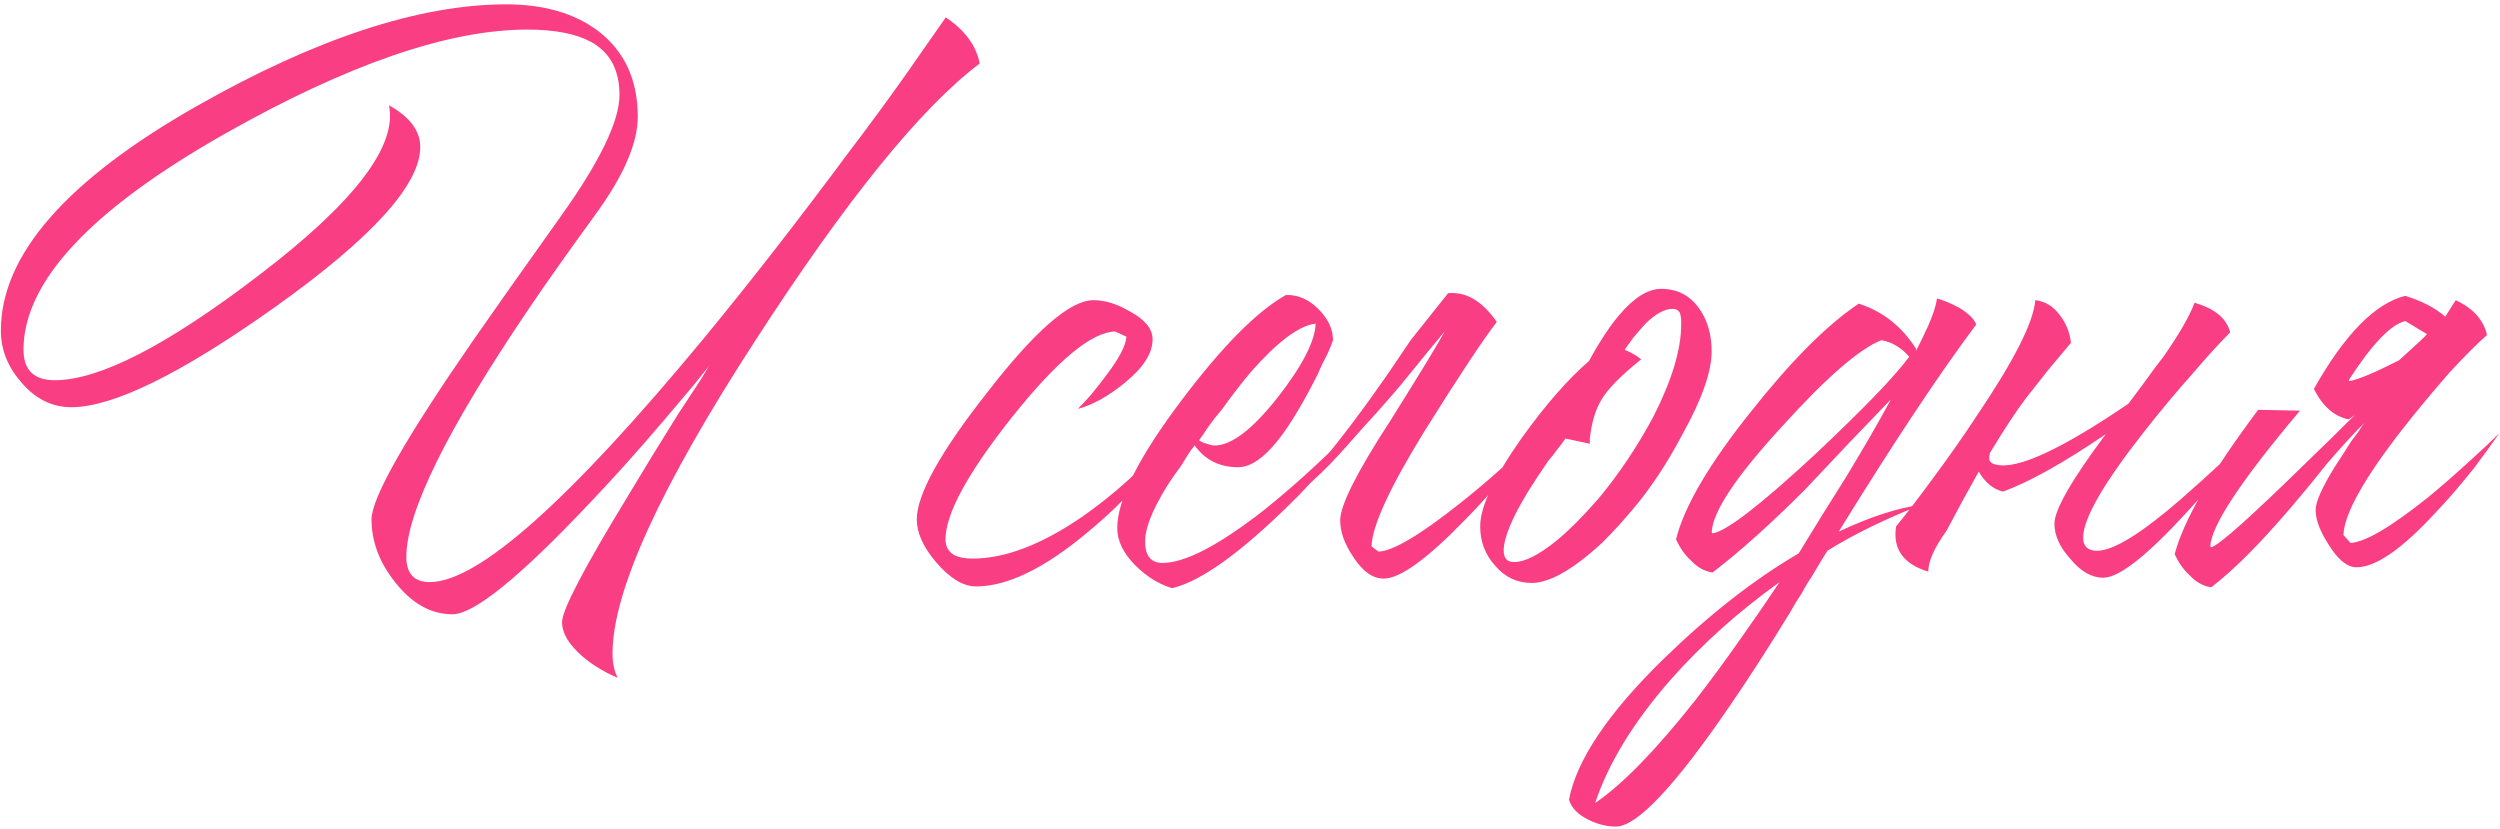<?xml version="1.0" encoding="UTF-8"?> <svg xmlns="http://www.w3.org/2000/svg" width="431" height="143" viewBox="0 0 431 143" fill="none"> <path d="M96.75 37.2C103.45 27.8 106.8 20.85 106.8 16.35C106.8 12.05 105.15 9 101.85 7.2C99.25 5.8 95.6 5.1 90.9 5.1C77.3 5.1 59.9 11.1 38.7 23.1C15.6 36.2 4.05 48.6 4.05 60.3C4.05 63.8 5.85 65.55 9.45 65.55C17.15 65.55 28.9 59.5 44.7 47.4C61.1 34.9 68.55 25.15 67.05 18.15C70.65 20.15 72.45 22.55 72.45 25.35C72.45 31.85 64.1 41.05 47.4 52.95C31.2 64.45 19.5 70.2 12.3 70.2C9 70.2 6.15 68.8 3.75 66C1.35 63.3 0.15 60.3 0.15 57C0.15 44 11.4 31.1 33.9 18.3C54.5 6.6 72.3 0.75 87.3 0.75C93.8 0.75 99.1 2.3 103.2 5.4C107.7 8.9 109.95 13.8 109.95 20.1C109.95 24.7 107.5 30.35 102.6 37.05C97.8 43.65 93.95 49.1 91.05 53.4C77.05 74.1 70.05 88.3 70.05 96C70.05 98.9 71.4 100.35 74.1 100.35C82.4 100.35 98.1 86.4 121.2 58.5C129.2 48.8 137.65 37.95 146.55 25.95C150.05 21.35 153.35 16.85 156.45 12.45C159.05 8.75 161.25 5.6 163.05 3C166.35 5.2 168.3 7.85 168.9 10.95C158.8 18.55 145.95 34.4 130.35 58.5C113.85 83.9 105.6 101.95 105.6 112.65C105.6 114.35 105.9 115.75 106.5 116.85C105.5 116.45 104.5 115.95 103.5 115.35C102.3 114.65 101.25 113.9 100.35 113.1C98.05 111.1 96.9 109.15 96.9 107.25C96.9 105.15 100.75 97.8 108.45 85.2C110.95 81 113.8 76.35 117 71.25C118.1 69.55 119.25 67.8 120.45 66C120.85 65.4 121.25 64.75 121.65 64.05L122.1 63.3L122.55 62.7C121.85 63.6 120.85 64.85 119.55 66.45C117.95 68.35 116.3 70.3 114.6 72.3C110.1 77.6 105.75 82.45 101.55 86.85C89.55 99.55 81.7 105.9 78 105.9C74.3 105.9 71 104.05 68.1 100.35C65.4 96.95 64.05 93.35 64.05 89.55C64.05 85.85 69.9 75.55 81.6 58.65C85 53.75 90.05 46.6 96.75 37.2ZM188.505 51.75C190.505 51.75 192.605 52.4 194.805 53.7C197.405 55.1 198.705 56.7 198.705 58.5C198.705 60.9 197.105 63.4 193.905 66C191.105 68.3 188.405 69.8 185.805 70.5C186.505 69.8 187.255 69 188.055 68.1C189.055 66.9 189.955 65.75 190.755 64.65C192.955 61.75 194.105 59.55 194.205 58.05L192.255 57.15C188.155 57.25 182.205 62.2 174.405 72C166.805 81.6 163.005 88.6 163.005 93C163.005 94.2 163.505 95.1 164.505 95.7C165.305 96.1 166.355 96.3 167.655 96.3C173.255 96.3 179.555 93.9 186.555 89.1C192.155 85.2 197.205 80.6 201.705 75.3C199.005 80.7 194.255 86.2 187.455 91.8C180.055 98 173.655 101.1 168.255 101.1C166.055 101.1 163.755 99.7 161.355 96.9C159.155 94.3 158.055 91.85 158.055 89.55C158.055 85.25 162.105 77.95 170.205 67.65C178.405 57.05 184.505 51.75 188.505 51.75ZM221.862 50.85C223.862 50.85 225.662 51.65 227.262 53.25C228.962 54.95 229.812 56.75 229.812 58.65L229.362 59.85L228.762 61.2C228.162 62.3 227.662 63.35 227.262 64.35C225.862 67.15 224.512 69.6 223.212 71.7C219.612 77.6 216.362 80.55 213.462 80.55C210.262 80.55 207.762 79.3 205.962 76.8L205.362 77.55L204.762 78.45L203.562 80.4C202.362 82 201.412 83.4 200.712 84.6C198.512 88.3 197.412 91.2 197.412 93.3C197.412 95.8 198.412 97.05 200.412 97.05C204.312 97.05 210.162 94 217.962 87.9C220.962 85.5 223.962 82.9 226.962 80.1C229.562 77.7 231.612 75.6 233.112 73.8C230.512 78.4 225.912 83.75 219.312 89.85C212.112 96.55 206.362 100.4 202.062 101.4C199.762 100.7 197.662 99.4 195.762 97.5C193.662 95.4 192.612 93.25 192.612 91.05C192.612 86.15 196.312 78.8 203.712 69C210.712 59.7 216.712 53.65 221.712 50.85H221.862ZM226.812 55.8C224.012 56.1 220.312 58.85 215.712 64.05C214.112 65.95 212.412 68.15 210.612 70.65C209.912 71.45 209.162 72.4 208.362 73.5L207.462 74.85L206.712 75.9C207.112 76.2 207.562 76.4 208.062 76.5C208.562 76.7 209.012 76.8 209.412 76.8C212.312 76.8 215.962 74 220.362 68.4C224.562 63 226.712 58.8 226.812 55.8ZM245.448 74.55C239.548 84.15 236.548 90.7 236.448 94.2L237.648 95.1C240.148 95 244.798 92.25 251.598 86.85C253.898 85.05 256.448 82.9 259.248 80.4C260.148 79.6 261.148 78.7 262.248 77.7L263.448 76.65L264.048 76.2L264.498 75.75C263.298 77.35 261.698 79.3 259.698 81.6C257.298 84.6 254.898 87.3 252.498 89.7C245.998 96.4 241.348 99.75 238.548 99.75C236.648 99.75 234.898 98.5 233.298 96C231.798 93.8 231.048 91.7 231.048 89.7C231.048 87.1 233.948 81.35 239.748 72.45C244.948 64.15 248.048 59.05 249.048 57.15C247.048 59.55 244.548 62.6 241.548 66.3C241.148 66.8 239.848 68.3 237.648 70.8C235.448 73.2 233.698 75.15 232.398 76.65C228.098 81.55 224.048 85.2 220.248 87.6C226.248 82.3 233.898 72.65 243.198 58.65L249.648 50.55C252.748 50.25 255.548 51.9 258.048 55.5C255.648 58.6 251.448 64.95 245.448 74.55ZM276.335 93.45C274.935 94.75 273.635 95.85 272.435 96.75C269.135 99.25 266.335 100.5 264.035 100.5C261.535 100.5 259.435 99.5 257.735 97.5C256.035 95.6 255.185 93.35 255.185 90.75C255.185 87.35 257.585 82.25 262.385 75.45C266.485 69.75 270.335 65.35 273.935 62.25C274.635 60.95 275.335 59.75 276.035 58.65C277.035 57.05 278.035 55.65 279.035 54.45C281.635 51.35 284.085 49.8 286.385 49.8C289.185 49.8 291.385 50.95 292.985 53.25C294.385 55.25 295.085 57.7 295.085 60.6C295.085 64.1 293.385 68.9 289.985 75C287.285 80.1 284.385 84.45 281.285 88.05L279.335 90.3C278.335 91.4 277.335 92.45 276.335 93.45ZM269.885 75.6C269.485 76.2 269.035 76.8 268.535 77.4C268.035 78.1 267.485 78.8 266.885 79.5C265.585 81.4 264.435 83.15 263.435 84.75C260.635 89.35 259.235 92.75 259.235 94.95C259.235 96.25 259.835 96.9 261.035 96.9C262.835 96.9 265.235 95.7 268.235 93.3C269.335 92.4 270.485 91.35 271.685 90.15C272.585 89.25 273.435 88.35 274.235 87.45L275.585 85.95C279.085 81.75 282.235 77.05 285.035 71.85C288.235 65.55 289.835 60.25 289.835 55.95V55.05L289.685 54.15C289.485 53.55 289.035 53.25 288.335 53.25C286.935 53.25 285.335 54.15 283.535 55.95C282.935 56.65 282.285 57.4 281.585 58.2C281.085 58.9 280.585 59.6 280.085 60.3C281.285 60.8 282.235 61.35 282.935 61.95C279.435 64.75 277.135 67.1 276.035 69C275.035 70.7 274.385 72.9 274.085 75.6V76.5L269.885 75.6ZM340.696 55.95C334.396 64.35 326.496 76.25 316.996 91.65C322.296 89.15 327.046 87.6 331.246 87C324.746 89.6 319.346 92.25 315.046 94.95C314.646 95.55 313.796 96.95 312.496 99.15C311.696 100.35 311.096 101.35 310.696 102.15C309.896 103.35 309.196 104.5 308.596 105.6C304.796 111.8 301.346 117.15 298.246 121.65C288.746 135.55 282.196 142.5 278.596 142.5C276.996 142.5 275.396 142.1 273.796 141.3C271.996 140.4 270.896 139.25 270.496 137.85C271.796 131.05 277.196 123 286.696 113.7C294.596 106 302.396 99.9 310.096 95.4L314.146 88.8L318.196 82.35C321.296 77.25 323.896 72.75 325.996 68.85L322.396 72.6L318.646 76.5C315.646 79.7 313.146 82.35 311.146 84.45C305.246 90.35 299.946 95.1 295.246 98.7C293.846 98.5 292.596 97.8 291.496 96.6C290.496 95.7 289.646 94.5 288.946 93C290.346 87.3 294.696 79.9 301.996 70.8C308.896 62.1 315.046 55.95 320.446 52.35C324.546 53.65 327.846 56.25 330.346 60.15V60.45L331.396 58.35L332.446 56.1C333.246 54.3 333.746 52.75 333.946 51.45C335.046 51.75 336.346 52.3 337.846 53.1C339.446 54.1 340.396 55.05 340.696 55.95ZM329.146 61.5C327.746 59.9 326.146 58.95 324.346 58.65C320.546 60.15 314.846 65.1 307.246 73.5C299.246 82.2 295.196 88.3 295.096 91.8L295.246 91.95C297.546 91.65 303.396 87.15 312.796 78.45C321.296 70.45 326.746 64.8 329.146 61.5ZM306.796 100.35C299.696 105.45 293.446 111.05 288.046 117.15C281.646 124.45 277.296 131.55 274.996 138.45C279.696 135.25 285.446 129.35 292.246 120.75C294.746 117.55 297.396 113.95 300.196 109.95C302.196 107.15 304.396 103.95 306.796 100.35ZM366.935 69.6L369.185 66.6C370.685 64.5 371.985 62.75 373.085 61.35C375.785 57.45 377.535 54.4 378.335 52.2C381.835 53.2 383.885 54.9 384.485 57.3C382.685 59.1 380.585 61.4 378.185 64.2C375.085 67.7 372.285 71.05 369.785 74.25C362.685 83.25 359.135 89.4 359.135 92.7C359.135 94.2 359.935 94.95 361.535 94.95C364.335 94.95 369.135 92 375.935 86.1C378.235 84.1 380.785 81.8 383.585 79.2C384.585 78.2 385.635 77.15 386.735 76.05L387.935 74.85L388.535 74.25L388.985 73.8C388.485 74.5 387.835 75.35 387.035 76.35C386.135 77.45 385.185 78.65 384.185 79.95C381.685 83.05 379.235 85.9 376.835 88.5C370.035 95.9 365.285 99.6 362.585 99.6C360.585 99.6 358.685 98.5 356.885 96.3C355.085 94.3 354.185 92.3 354.185 90.3C354.185 87.9 357.135 82.75 363.035 74.85C355.835 79.75 349.935 83.05 345.335 84.75C343.635 84.35 342.235 83.2 341.135 81.3C339.435 84.3 337.585 87.7 335.585 91.5C333.485 94.4 332.435 96.75 332.435 98.55C328.135 97.25 326.285 94.65 326.885 90.75C328.685 88.55 330.685 85.95 332.885 82.95C335.785 79.05 338.385 75.35 340.685 71.85C347.185 62.25 350.585 55.55 350.885 51.75C352.585 51.95 353.985 52.8 355.085 54.3C356.185 55.7 356.835 57.3 357.035 59.1L353.135 63.75L349.235 68.7C347.635 70.8 345.535 74 342.935 78.3L343.085 78.15C342.685 79.25 343.035 79.9 344.135 80.1C347.735 81 355.335 77.5 366.935 69.6ZM414.664 55.35C412.164 55.95 408.914 59.35 404.914 65.55L405.064 65.7C406.664 65.4 409.514 64.2 413.614 62.1C416.614 59.4 418.214 57.9 418.414 57.6L414.664 55.35ZM421.564 54.6C422.464 53.2 423.064 52.25 423.364 51.75C426.364 53.15 428.164 55.15 428.764 57.75C427.164 59.15 425.014 61.3 422.314 64.2C419.514 67.4 416.814 70.65 414.214 73.95C407.514 82.55 404.114 88.65 404.014 92.25L405.214 93.6C407.714 93.5 412.214 90.85 418.714 85.65C421.014 83.75 423.414 81.65 425.914 79.35C427.914 77.55 429.564 76 430.864 74.7C429.564 76.6 428.114 78.6 426.514 80.7C424.214 83.6 422.014 86.15 419.914 88.35C414.114 94.65 409.564 97.8 406.264 97.8C404.664 97.8 403.064 96.5 401.464 93.9C399.964 91.6 399.214 89.6 399.214 87.9C399.214 86.5 400.364 83.95 402.664 80.25C403.464 79.05 404.364 77.65 405.364 76.05C405.764 75.55 406.214 74.95 406.714 74.25L407.164 73.5L407.614 72.9C405.714 74.8 403.564 77.15 401.164 79.95L398.014 83.85L394.864 87.6C389.564 93.8 385.014 98.35 381.214 101.25C379.814 101.05 378.564 100.35 377.464 99.15C376.464 98.25 375.614 97.05 374.914 95.55C376.414 89.75 381.214 81.45 389.314 70.65L396.514 70.8C386.314 82.9 381.164 90.7 381.064 94.2L381.214 94.35C382.514 94.05 388.164 89 398.164 79.2C400.664 76.8 403.264 74.25 405.964 71.55C405.664 71.75 405.314 72 404.914 72.3C402.414 71.8 400.414 70.05 398.914 67.05C404.214 57.65 409.464 52.3 414.664 51C417.564 51.9 419.864 53.1 421.564 54.6Z" fill="#F93E84"></path> </svg> 